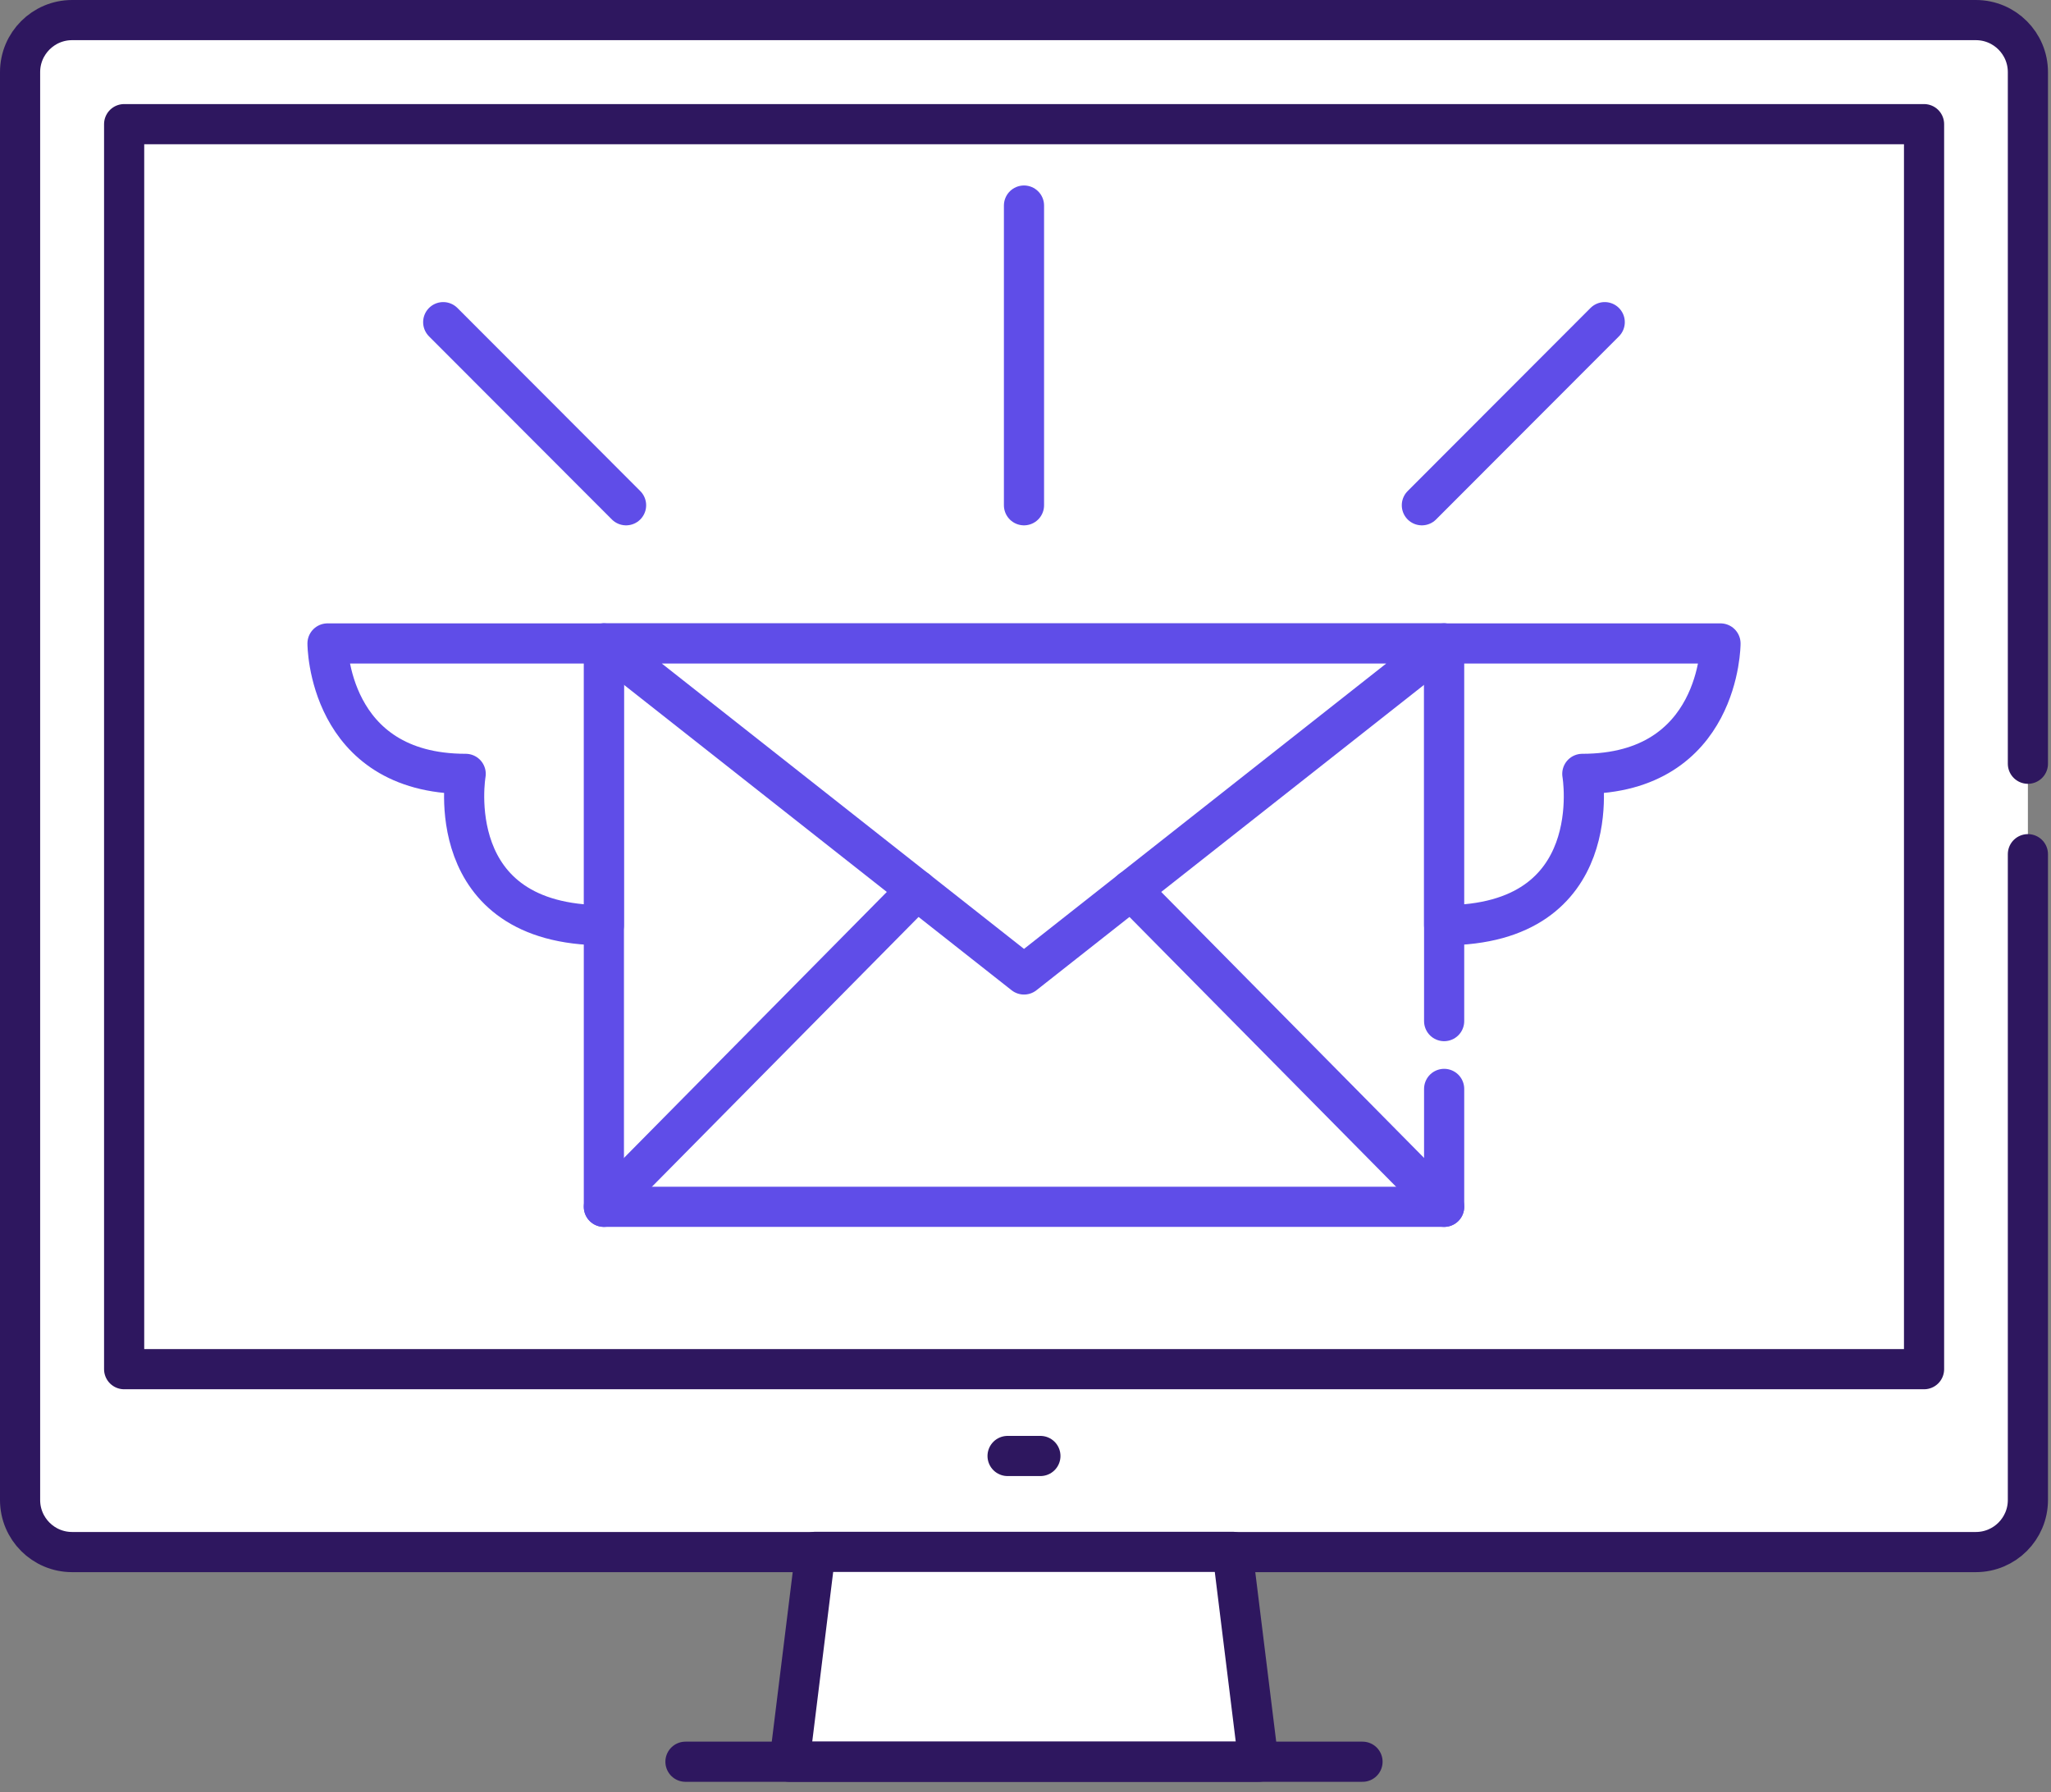 <svg width="95" height="83" viewBox="0 0 95 83" fill="none" xmlns="http://www.w3.org/2000/svg">
<rect x="0" y="0" width="95" height="83" fill="#808080" stroke="none"/>
<g clip-path="url(#clip0_1001_407)">
<path d="M93.93 39.56V69.47C93.93 70.8 92.85 71.88 91.52 71.88H3.34C2.01 71.88 0.93 70.8 0.93 69.47V3.34C0.93 2.01 2.01 0.93 3.34 0.93H91.52C92.85 0.93 93.93 2.01 93.93 3.34V35.37" fill="white"/>
<path d="M93.93 39.56V69.47C93.93 70.8 92.85 71.88 91.52 71.88H3.34C2.01 71.88 0.93 70.8 0.93 69.47V3.34C0.93 2.01 2.01 0.93 3.34 0.93H91.52C92.85 0.93 93.93 2.01 93.93 3.34V35.37" stroke="#2E175F" stroke-width="1.86" stroke-linecap="round" stroke-linejoin="round"/>
<path d="M58.29 81.59L57.09 71.87H37.77L36.57 81.59H58.29Z" fill="white" stroke="#2E175F" stroke-width="1.86" stroke-linecap="round" stroke-linejoin="round"/>
<path d="M31.75 81.59H63.11" stroke="#2E175F" stroke-width="1.86" stroke-linecap="round" stroke-linejoin="round"/>
<path d="M89.12 5.75H5.75V63.41H89.12V5.75Z" stroke="#2E175F" stroke-width="1.86" stroke-linecap="round" stroke-linejoin="round"/>
<path d="M66.891 50.43V55.89H27.971V29.8H66.891V47.29" fill="white"/>
<path d="M66.891 50.43V55.89H27.971V29.8H66.891V47.29" stroke="#5F4DE8" stroke-width="1.86" stroke-linecap="round" stroke-linejoin="round"/>
<path d="M27.971 29.8L47.431 45.13L66.891 29.8H27.971Z" fill="white" stroke="#5F4DE8" stroke-width="1.86" stroke-linecap="round" stroke-linejoin="round"/>
<path d="M27.971 55.89L42.471 41.22" stroke="#5F4DE8" stroke-width="1.86" stroke-linecap="round" stroke-linejoin="round"/>
<path d="M66.891 55.89L52.391 41.22" stroke="#5F4DE8" stroke-width="1.86" stroke-linecap="round" stroke-linejoin="round"/>
<path d="M27.97 29.8H15.17C15.17 29.8 15.17 35.84 21.57 35.84C21.57 35.84 20.35 42.85 27.97 42.85V29.8Z" fill="white" stroke="#5F4DE8" stroke-width="1.86" stroke-linecap="round" stroke-linejoin="round"/>
<path d="M66.891 29.8H79.691C79.691 29.8 79.691 35.84 73.291 35.84C73.291 35.84 74.511 42.85 66.891 42.85V29.8Z" fill="white" stroke="#5F4DE8" stroke-width="1.86" stroke-linecap="round" stroke-linejoin="round"/>
<path d="M20.529 14.92L28.999 23.4" stroke="#5F4DE8" stroke-width="1.86" stroke-linecap="round" stroke-linejoin="round"/>
<path d="M74.329 14.92L65.859 23.4" stroke="#5F4DE8" stroke-width="1.86" stroke-linecap="round" stroke-linejoin="round"/>
<path d="M47.43 23.4V9.52" stroke="#5F4DE8" stroke-width="1.86" stroke-linecap="round" stroke-linejoin="round"/>
<path d="M46.67 67.43H48.19" stroke="#2E175F" stroke-width="1.86" stroke-linecap="round" stroke-linejoin="round"/>
</g>
<defs>
<clipPath id="clip0_1001_407">
<rect width="94.86" height="82.52" fill="white"/>
</clipPath>
</defs>
</svg>
